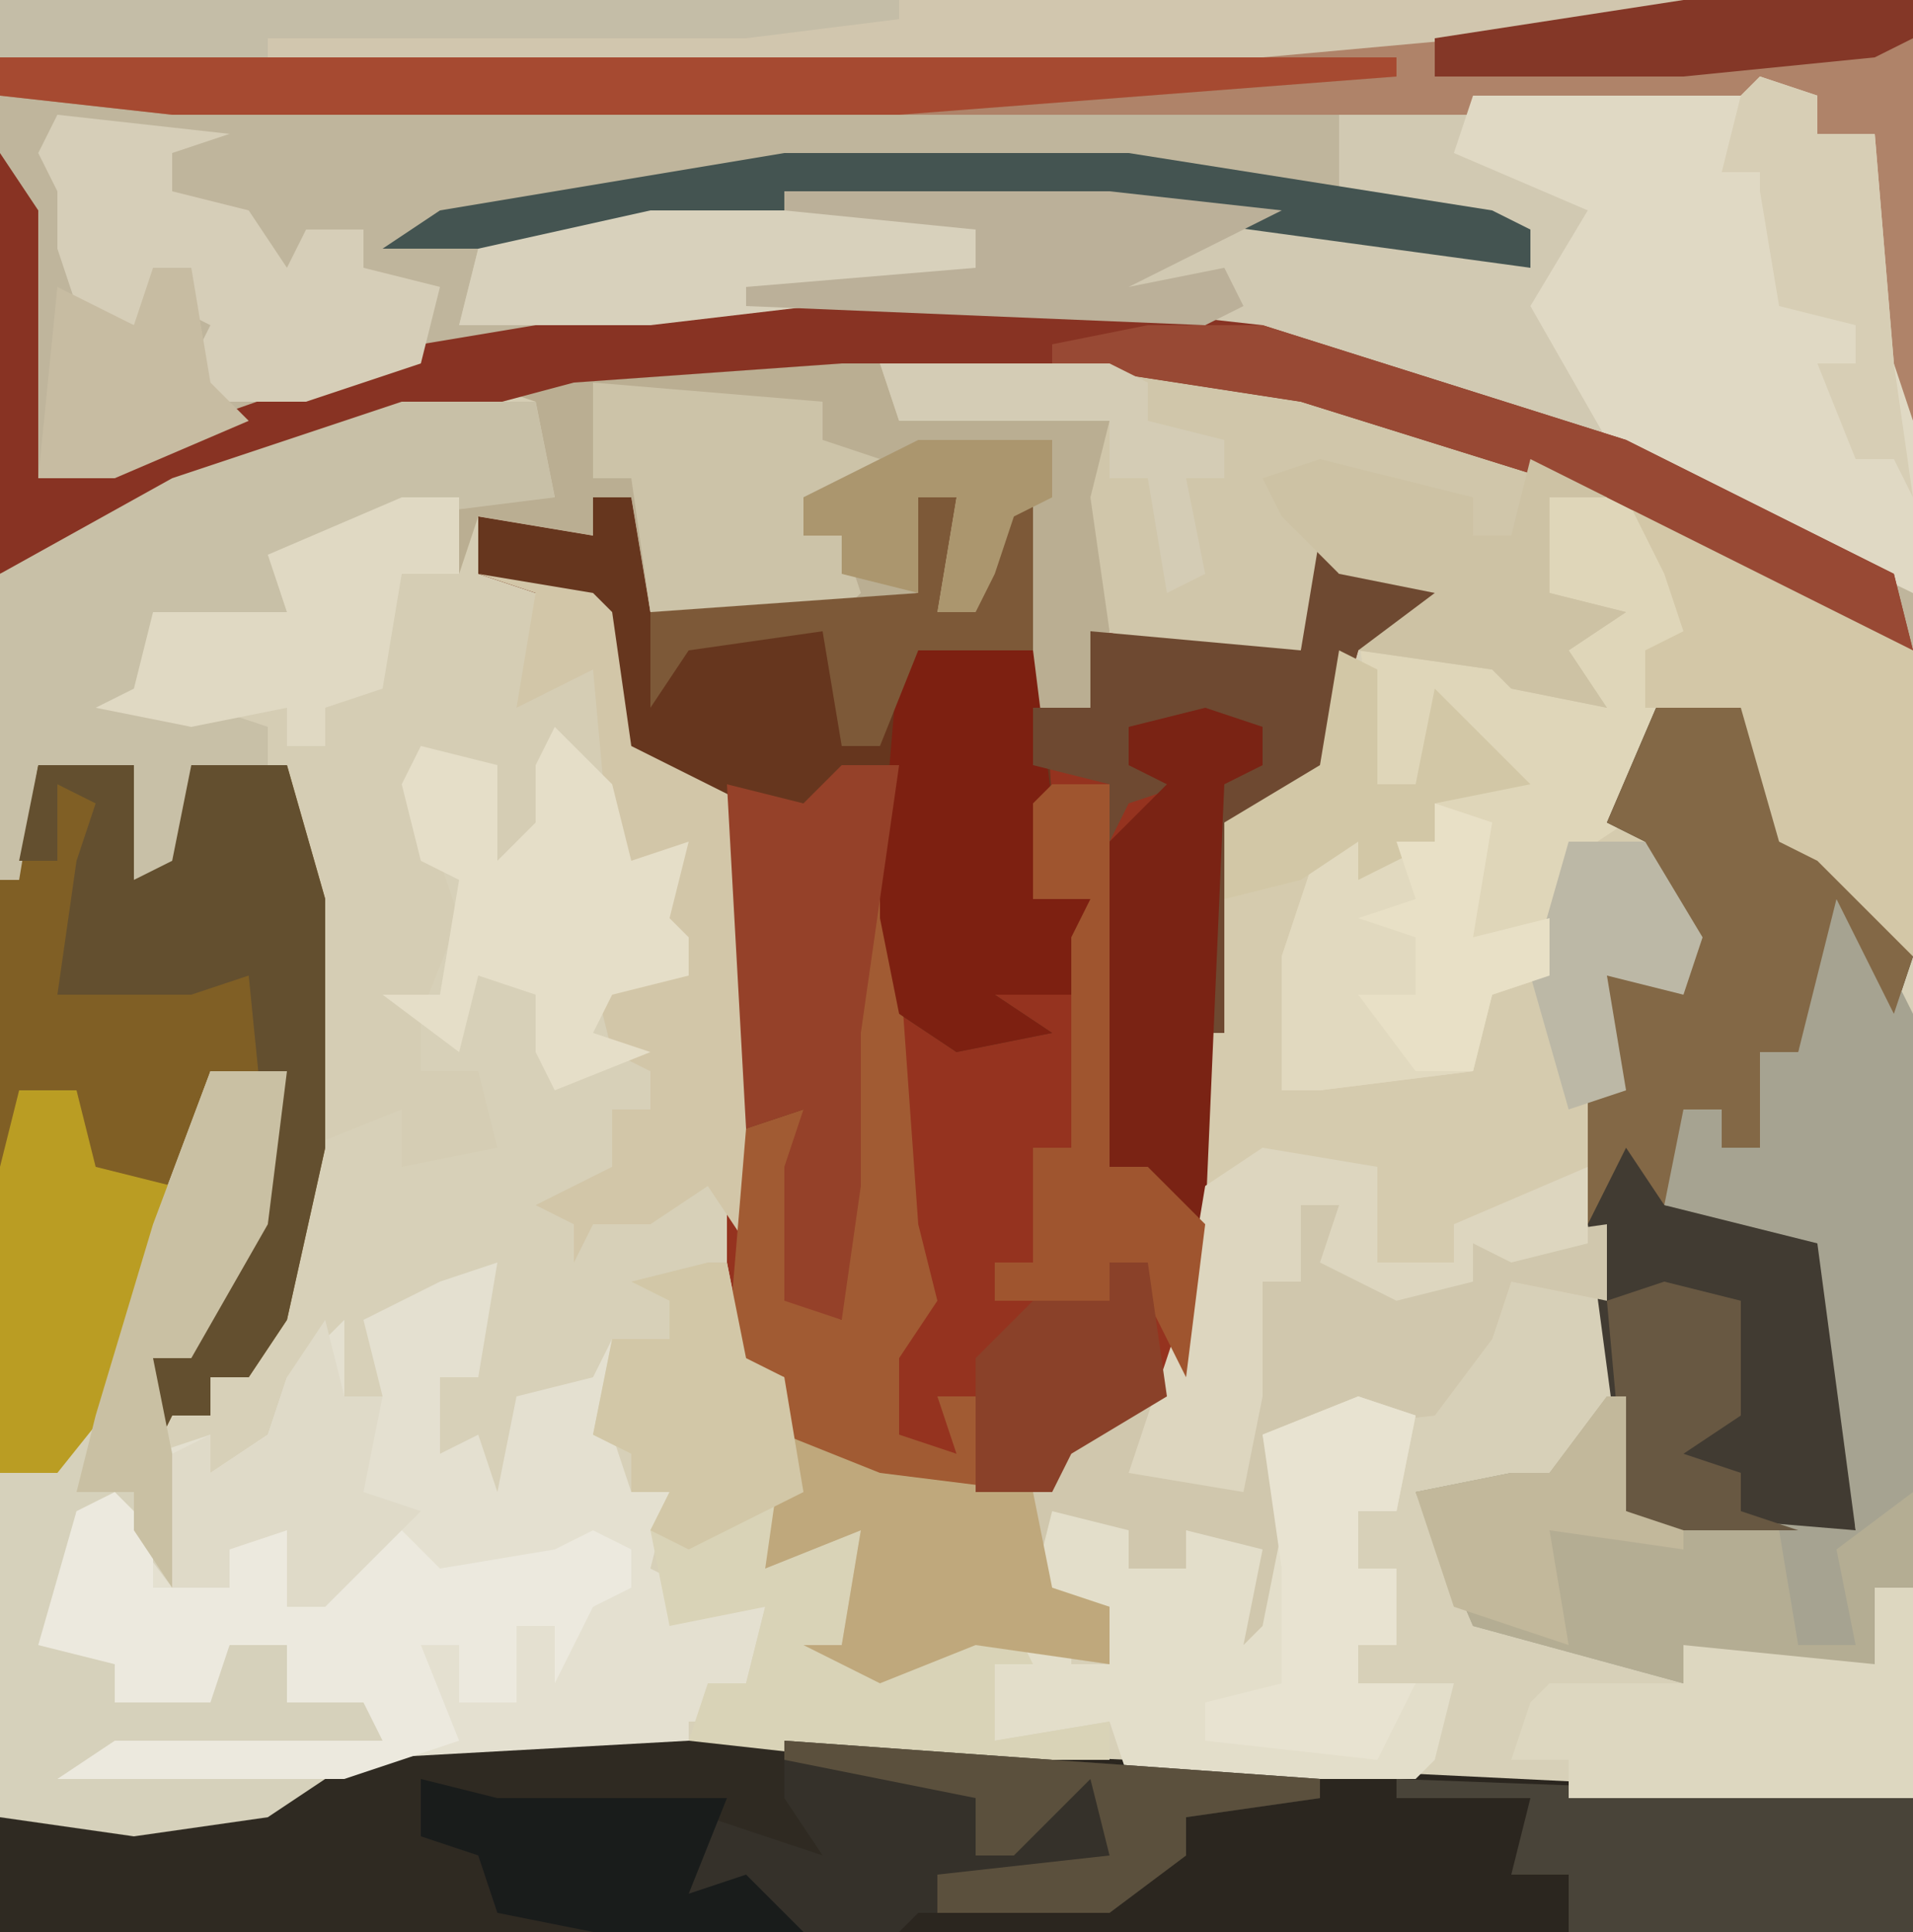 <?xml version="1.0" encoding="UTF-8"?>
<svg version="1.1" xmlns="http://www.w3.org/2000/svg" width="100" height="101">
<path d="M0,0 L100,0 L100,101 L0,101 Z " fill="#D7D0B8" transform="translate(0,0)"/>
<path d="M0,0 L100,0 L100,50 L95,45 L93,44 L91,37 L87,37 L85,43 L82,45 L81,51 L78,52 L77,56 L69,57 L67,57 L67,50 L69,44 L73,44 L75,44 L75,42 L79,41 L76,38 L74,41 L72,41 L71,33 L75,31 L69,30 L68,34 L62,35 L57,33 L57,37 L54,37 L53,30 L49,32 L50,26 L48,26 L48,31 L44,32 L34,32 L33,26 L31,26 L31,28 L25,27 L25,30 L31,31 L32,32 L33,39 L39,42 L39,65 L37,62 L34,64 L31,64 L30,66 L30,64 L28,63 L32,61 L32,58 L34,58 L34,56 L32,55 L31,51 L36,51 L36,49 L34,49 L35,45 L32,46 L30,40 L28,42 L28,45 L26,45 L26,40 L22,39 L23,45 L24,48 L22,53 L22,56 L25,56 L26,60 L21,61 L21,58 L16,60 L15,69 L13,72 L11,72 L11,74 L9,74 L8,76 L8,71 L10,70 L14,61 L15,56 L11,56 L7,72 L3,77 L0,77 Z " fill="#D5CDB4" transform="translate(0,0)"/>
<path d="M0,0 L100,0 L100,34 L84,26 L68,21 L55,19 L44,19 L30,20 L15,24 L3,29 L0,30 Z " fill="#BFB59C" transform="translate(0,0)"/>
<path d="M0,0 L2,1 L2,12 L5,12 L5,8 L16,9 L17,3 L18,5 L23,5 L23,8 L19,9 L17,16 L15,18 L12,18 L12,29 L11,43 L9,48 L4,51 L3,53 L-9,53 L-11,50 L-11,47 L-14,46 L-14,17 L-19,15 L-20,14 L-21,7 L-27,5 L-27,2 L-21,3 L-21,1 L-19,1 L-18,7 L-4,6 L-4,1 L-2,1 L-3,7 L-1,7 Z " fill="#95331F" transform="translate(52,25)"/>
<path d="M0,0 L2,1 L2,7 L4,7 L5,2 L10,7 L5,8 L5,10 L1,12 L1,10 L-1,10 L0,13 L-2,13 L-3,23 L4,22 L7,20 L8,17 L11,17 L11,11 L15,8 L17,2 L22,3 L23,10 L28,12 L30,16 L29,19 L26,13 L24,21 L22,21 L22,26 L20,26 L20,24 L18,24 L17,29 L25,30 L26,31 L27,46 L17,46 L15,45 L14,34 L9,33 L8,36 L5,40 L-4,41 L-2,48 L-3,50 L-1,51 L-5,52 L-5,47 L-8,46 L-8,48 L-11,48 L-13,46 L-15,46 L-15,49 L-12,50 L-12,53 L-19,52 L-24,54 L-28,52 L-26,52 L-25,46 L-30,48 L-29,41 L-24,43 L-15,44 L-14,41 L-9,38 L-8,34 L-6,9 L-1,6 Z " fill="#D5CBAE" transform="translate(70,34)"/>
<path d="M0,0 L23,1 L64,3 L64,10 L-36,10 L-36,4 L-25,4 L-18,1 Z " fill="#2B261F" transform="translate(36,91)"/>
<path d="M0,0 L4,0 L3,8 L-1,15 L-3,15 L-3,20 L0,19 L0,21 L3,19 L4,16 L7,13 L7,17 L9,17 L8,13 L12,11 L15,10 L14,16 L12,16 L12,20 L14,19 L15,22 L16,17 L20,16 L21,14 L21,19 L22,22 L24,22 L23,26 L25,27 L26,28 L29,28 L28,32 L32,34 L25,34 L25,36 L7,37 L0,40 L-11,39 L-11,21 L-6,18 L-3,8 Z " fill="#E4E0D0" transform="translate(11,56)"/>
<path d="M0,0 L3,1 L3,3 L6,3 L7,15 L8,18 L8,27 L-9,19 L-26,14 L-35,13 L-68,13 L-67,9 L-51,6 L-34,6 L-15,9 L-12,10 L-12,8 L-22,6 L-22,2 L-21,1 L-1,1 Z " fill="#D1C9B2" transform="translate(92,4)"/>
<path d="M0,0 L15,0 L30,3 L42,8 L54,15 L54,31 L49,26 L47,25 L45,18 L41,18 L39,24 L36,26 L35,32 L32,33 L31,37 L23,38 L21,38 L21,31 L23,25 L27,25 L29,25 L29,23 L33,22 L30,19 L28,22 L26,22 L25,14 L29,12 L23,11 L22,15 L16,16 L12,14 L11,7 L12,3 L1,3 Z " fill="#DFD6B9" transform="translate(46,19)"/>
<path d="M0,0 L100,0 L100,22 L98,19 L98,7 L95,7 L94,5 L86,6 L9,6 L0,5 Z " fill="#AF8369" transform="translate(0,0)"/>
<path d="M0,0 L2,1 L3,17 L2,22 L5,22 L4,27 L0,27 L3,29 L-2,30 L-5,28 L-6,23 L-5,22 L-7,21 L-7,37 L-8,44 L-11,43 L-11,36 L-10,33 L-13,34 L-14,17 L-19,15 L-20,14 L-21,7 L-27,5 L-27,2 L-21,3 L-21,1 L-19,1 L-18,7 L-4,6 L-4,1 L-2,1 L-3,7 L-1,7 Z " fill="#66361E" transform="translate(52,25)"/>
<path d="M0,0 L5,0 L5,6 L7,5 L8,0 L13,0 L15,7 L15,20 L13,29 L11,32 L9,32 L9,34 L7,34 L6,36 L6,31 L8,30 L12,21 L13,16 L9,16 L5,32 L1,37 L-2,37 L-2,6 Z " fill="#805F25" transform="translate(2,40)"/>
<path d="M0,0 L5,1 L6,8 L11,10 L13,14 L12,17 L9,11 L7,19 L5,19 L5,24 L3,24 L3,22 L1,22 L0,27 L8,28 L9,29 L10,44 L0,44 L-2,43 L-4,28 L-4,21 L-3,20 L-3,15 L1,15 L-1,11 L-1,8 L-3,7 Z " fill="#413B32" transform="translate(87,36)"/>
<path d="M0,0 L3,3 L5,7 L5,37 L3,37 L3,41 L-5,41 L-7,40 L-7,42 L-18,39 L-21,32 L-16,31 L-14,31 L-10,27 L-10,33 L2,34 L0,19 L-8,17 L-8,11 L-5,12 L-5,14 L-3,14 L-3,9 L-1,9 Z " fill="#A6A391" transform="translate(95,46)"/>
<path d="M0,0 L3,1 L3,3 L6,3 L7,15 L8,18 L8,27 L-8,19 L-12,12 L-9,7 L-16,4 L-15,1 L-1,1 Z " fill="#E0D9C4" transform="translate(92,4)"/>
<path d="M0,0 L11,0 L11,1 L2,1 L3,3 L14,4 L14,15 L13,19 L10,19 L9,12 L5,14 L6,8 L4,8 L4,13 L0,14 L-10,14 L-11,8 L-13,8 L-13,10 L-19,9 L-20,12 L-20,8 L-15,8 L-16,3 L-19,2 L-14,1 Z " fill="#BAAE92" transform="translate(44,18)"/>
<path d="M0,0 L15,0 L30,3 L38,6 L35,7 L35,12 L39,13 L36,15 L38,18 L33,17 L32,16 L25,15 L29,12 L23,11 L22,15 L16,16 L12,14 L11,7 L12,3 L1,3 Z " fill="#D0C6AA" transform="translate(46,19)"/>
<path d="M0,0 L5,0 L8,7 L3,6 L1,5 L0,8 L3,7 L6,10 L-36,10 L-36,4 L-25,4 L-18,1 Z " fill="#2F2A22" transform="translate(36,91)"/>
<path d="M0,0 L2,3 L2,17 L22,10 L34,8 L57,8 L66,9 L85,15 L99,22 L100,26 L84,18 L68,13 L55,11 L44,11 L30,12 L15,16 L3,21 L0,22 Z " fill="#883323" transform="translate(0,8)"/>
<path d="M0,0 L2,0 L2,3 L9,4 L9,2 L16,1 L16,5 L11,4 L10,7 L7,11 L-2,12 L0,19 L-1,21 L1,22 L-3,23 L-3,18 L-6,17 L-6,19 L-9,19 L-11,17 L-13,17 L-13,20 L-10,21 L-10,24 L-17,23 L-22,25 L-26,23 L-24,23 L-23,17 L-28,19 L-27,12 L-22,14 L-13,15 L-12,12 L-7,10 L-7,14 L-4,13 L-2,4 L0,4 Z " fill="#D0C7AD" transform="translate(68,63)"/>
<path d="M0,0 L3,1 L2,6 L0,6 L0,9 L2,9 L2,13 L0,13 L0,15 L5,15 L4,19 L3,20 L-12,20 L-13,17 L-19,18 L-19,14 L-15,12 L-15,14 L-13,14 L-13,11 L-17,10 L-16,6 L-12,7 L-12,9 L-9,9 L-9,7 L-5,8 L-6,13 L-5,12 L-4,7 L-5,2 Z " fill="#E3DECA" transform="translate(71,73)"/>
<path d="M0,0 L7,0 L8,5 L0,6 L-3,8 L-7,8 L-6,10 L-3,12 L-13,12 L-13,15 L-7,17 L-7,19 L-11,19 L-11,24 L-14,25 L-14,19 L-19,19 L-20,25 L-21,25 L-21,9 L-12,4 Z " fill="#C8C0A7" transform="translate(21,21)"/>
<path d="M0,0 L4,0 L3,8 L-1,15 L-3,15 L-2,20 L-2,27 L-5,23 L-7,23 L-8,30 L-5,31 L-5,33 L0,32 L1,30 L4,30 L4,33 L8,32 L9,35 L-5,36 L6,37 L3,39 L-4,40 L-11,39 L-11,21 L-6,18 L-3,8 Z " fill="#D6D1BB" transform="translate(11,56)"/>
<path d="M0,0 L88,0 L88,1 L66,3 L0,3 Z " fill="#D1C6AE" transform="translate(0,0)"/>
<path d="M0,0 L2,2 L2,5 L6,5 L6,3 L4,2 L9,2 L9,6 L11,6 L12,3 L15,2 L17,4 L23,3 L25,2 L27,3 L27,5 L25,6 L23,10 L23,7 L21,7 L21,11 L18,11 L18,8 L16,8 L18,13 L12,15 L-3,15 L0,13 L14,13 L13,11 L9,11 L9,8 L6,8 L5,11 L0,11 L0,9 L-4,8 L-2,1 Z " fill="#ECE9DE" transform="translate(6,78)"/>
<path d="M0,0 L1,0 L2,5 L4,6 L5,12 L3,16 L8,14 L7,20 L11,21 L16,19 L17,21 L15,21 L15,25 L21,24 L21,26 L8,26 L-1,25 L0,22 L2,22 L3,18 L-2,19 L-3,14 L-2,12 L-4,12 L-4,10 L-6,9 L-5,4 L-2,4 L-2,2 L-4,1 Z " fill="#D9D3B7" transform="translate(37,66)"/>
<path d="M0,0 L5,1 L6,8 L11,10 L13,14 L12,17 L9,11 L7,19 L5,19 L5,24 L3,24 L3,22 L1,22 L0,27 L-2,24 L-4,28 L-4,21 L-3,20 L-3,15 L1,15 L-1,11 L-1,8 L-3,7 Z " fill="#836846" transform="translate(87,36)"/>
<path d="M0,0 L5,0 L5,6 L7,5 L8,0 L13,0 L15,7 L15,20 L13,29 L11,32 L9,32 L9,34 L7,34 L6,36 L6,31 L8,30 L12,21 L11,11 L8,12 L1,12 L2,5 L3,2 L1,1 L1,5 L-1,5 Z " fill="#634F2F" transform="translate(2,40)"/>
<path d="M0,0 L73,0 L73,1 L47,3 L9,3 L0,2 Z " fill="#A64A31" transform="translate(0,3)"/>
<path d="M0,0 L28,2 L28,3 L21,4 L21,6 L17,9 L7,9 L6,10 L1,10 L-3,8 L-5,8 L-4,4 L2,6 L0,3 Z " fill="#35312A" transform="translate(41,91)"/>
<path d="M0,0 L1,0 L1,6 L9,7 L10,13 L13,13 L12,8 L16,5 L16,10 L14,10 L14,14 L6,14 L4,13 L4,15 L-7,12 L-10,5 L-5,4 L-3,4 Z " fill="#B4AD93" transform="translate(84,73)"/>
<path d="M0,0 L6,1 L7,2 L8,9 L14,12 L14,35 L12,32 L9,34 L6,34 L5,36 L5,34 L3,33 L7,31 L7,28 L9,28 L9,26 L7,25 L6,21 L11,21 L11,19 L9,19 L10,15 L7,16 L6,5 L2,7 L3,1 Z " fill="#D2C6A8" transform="translate(25,30)"/>
<path d="M0,0 L3,1 L2,4 L3,18 L4,22 L2,25 L2,29 L5,30 L4,27 L7,27 L6,32 L-2,32 L-4,29 L-4,26 L-7,25 L-6,13 L-3,12 L-3,22 L-1,23 L-1,8 Z " fill="#A15B33" transform="translate(45,46)"/>
<path d="M0,0 L6,1 L7,9 L6,14 L9,14 L8,19 L4,19 L7,21 L2,22 L-1,20 L-2,15 L-2,13 L-1,1 Z " fill="#7D2011" transform="translate(48,33)"/>
<path d="M0,0 L9,1 L6,2 L6,4 L10,5 L12,8 L13,6 L16,6 L16,8 L20,9 L19,13 L13,15 L8,15 L7,13 L8,11 L6,10 L7,8 L4,11 L1,10 L0,7 L0,4 L-1,2 Z " fill="#D6CEB8" transform="translate(3,6)"/>
<path d="M0,0 L14,7 L15,8 L15,24 L10,19 L8,18 L6,11 L1,11 L1,8 L3,7 L2,4 Z " fill="#D3C7A7" transform="translate(85,26)"/>
<path d="M0,0 L3,3 L4,7 L7,6 L6,10 L7,11 L7,13 L3,14 L2,16 L5,17 L0,19 L-1,17 L-1,14 L-4,13 L-5,17 L-9,14 L-6,14 L-5,8 L-7,7 L-8,3 L-7,1 L-3,2 L-3,7 L-1,5 L-1,2 Z " fill="#E5DEC8" transform="translate(29,38)"/>
<path d="M0,0 L27,1 L27,8 L9,8 L9,5 L6,5 L7,1 L0,1 Z " fill="#494439" transform="translate(73,93)"/>
<path d="M0,0 L2,0 L2,11 L-16,11 L-16,9 L-19,9 L-18,6 L-17,5 L-10,5 L-10,3 L0,4 Z " fill="#DDD7C0" transform="translate(98,83)"/>
<path d="M0,0 L3,0 L1,14 L1,22 L0,29 L-3,28 L-3,21 L-2,18 L-5,19 L-6,1 L-2,2 Z " fill="#954129" transform="translate(44,40)"/>
<path d="M0,0 L1,2 L6,2 L6,5 L2,6 L0,13 L-2,15 L-5,15 L-5,26 L-6,26 L-6,13 L-3,12 L-6,10 L-10,10 L-10,12 L-7,13 L-10,14 L-11,16 L-11,13 L-15,12 L-15,9 L-12,9 L-12,5 L-1,6 Z " fill="#6E4931" transform="translate(69,28)"/>
<path d="M0,0 L3,1 L2,7 L6,6 L6,9 L3,10 L2,14 L-6,15 L-8,15 L-8,8 L-6,2 L-2,2 L0,2 Z " fill="#E1D9BF" transform="translate(75,42)"/>
<path d="M0,0 L12,1 L12,3 L15,4 L11,6 L11,8 L13,8 L14,11 L13,12 L3,12 L2,5 L0,5 Z " fill="#CCC3A8" transform="translate(31,20)"/>
<path d="M0,0 L3,0 L4,4 L8,5 L6,15 L2,20 L-1,20 L-1,4 Z " fill="#BA9D23" transform="translate(1,57)"/>
<path d="M0,0 L18,0 L37,3 L39,4 L39,6 L17,3 L0,3 L-13,5 L-21,5 L-18,3 L-6,1 Z " fill="#445451" transform="translate(41,8)"/>
<path d="M0,0 L3,1 L3,3 L1,4 L0,27 L-3,26 L-3,24 L-5,24 L-6,26 L-5,7 L-2,4 L-4,3 L-4,1 Z " fill="#7A2314" transform="translate(63,37)"/>
<path d="M0,0 L21,0 L17,4 L0,6 L-10,6 L-9,2 Z " fill="#D8D1BC" transform="translate(34,11)"/>
<path d="M0,0 L6,1 L6,6 L10,6 L10,4 L17,1 L17,5 L13,6 L11,5 L11,7 L7,8 L3,6 L4,3 L2,3 L2,7 L0,7 L0,13 L-1,18 L-7,17 L-4,8 L-3,2 Z " fill="#DDD6BF" transform="translate(66,60)"/>
<path d="M0,0 L5,2 L13,3 L14,8 L17,9 L17,12 L10,11 L5,13 L1,11 L3,11 L4,5 L-1,7 Z " fill="#BFA87C" transform="translate(41,75)"/>
<path d="M0,0 L6,0 L25,6 L39,13 L40,17 L24,9 L8,4 L-5,2 L-5,1 Z " fill="#984934" transform="translate(60,17)"/>
<path d="M0,0 L3,1 L2,6 L0,6 L0,9 L2,9 L2,13 L0,13 L0,15 L3,15 L1,19 L-8,18 L-8,16 L-4,15 L-4,12 L-4,9 L-5,2 Z " fill="#E8E3D1" transform="translate(71,73)"/>
<path d="M0,0 L3,0 L3,20 L5,20 L8,23 L7,31 L5,27 L5,25 L3,25 L3,27 L-3,27 L-3,25 L-1,25 L-1,19 L1,19 L1,8 L2,6 L-1,6 L-1,1 Z " fill="#9F552F" transform="translate(55,41)"/>
<path d="M0,0 L8,2 L8,4 L10,4 L11,0 L15,2 L12,2 L12,7 L16,8 L13,10 L15,13 L10,12 L9,11 L2,10 L6,7 L1,6 L-2,3 L-3,1 Z " fill="#CDC2A4" transform="translate(69,24)"/>
<path d="M0,0 L4,0 L3,8 L-1,15 L-3,15 L-2,20 L-2,27 L-4,24 L-4,22 L-7,22 L-6,18 L-3,8 Z " fill="#C9C0A3" transform="translate(11,56)"/>
<path d="M0,0 L3,0 L3,4 L0,4 L-1,10 L-4,11 L-4,13 L-6,13 L-6,11 L-11,12 L-16,11 L-14,10 L-13,6 L-6,6 L-7,3 Z " fill="#E0D9C3" transform="translate(21,26)"/>
<path d="M0,0 L1,0 L2,5 L4,6 L5,12 L-1,15 L-3,14 L-2,12 L-4,12 L-4,10 L-6,9 L-5,4 L-2,4 L-2,2 L-4,1 Z " fill="#D2C7A7" transform="translate(37,66)"/>
<path d="M0,0 L1,4 L3,4 L2,9 L5,10 L0,15 L-2,15 L-2,11 L-5,12 L-5,14 L-8,14 L-8,7 L-6,6 L-6,8 L-3,6 L-2,3 Z M3,2 Z " fill="#DFDAC8" transform="translate(17,69)"/>
<path d="M0,0 L17,0 L26,1 L22,3 L18,5 L23,4 L24,6 L22,7 L-2,6 L-2,5 L10,4 L10,2 L0,1 Z " fill="#BBB099" transform="translate(41,10)"/>
<path d="M0,0 L4,1 L7,1 L10,1 L16,1 L14,6 L17,5 L20,8 L9,8 L4,7 L3,4 L0,3 Z " fill="#191C1B" transform="translate(22,93)"/>
<path d="M0,0 L3,1 L3,3 L6,3 L7,15 L8,22 L7,20 L5,20 L3,15 L5,15 L5,13 L1,12 L0,6 L0,5 L-2,5 L-1,1 Z " fill="#D7CEB5" transform="translate(92,4)"/>
<path d="M0,0 L2,0 L3,7 L-2,10 L-3,12 L-7,12 L-7,5 L-4,2 L0,2 Z " fill="#8A4129" transform="translate(58,66)"/>
<path d="M0,0 L2,1 L2,9 L-4,9 L-6,14 L-8,14 L-9,8 L-16,9 L-18,12 L-18,7 L-4,6 L-4,1 L-2,1 L-3,7 L-1,7 Z " fill="#7D5938" transform="translate(52,25)"/>
<path d="M0,0 L28,2 L28,3 L21,4 L21,6 L17,9 L8,9 L8,7 L17,6 L16,2 L12,6 L10,6 L10,3 L0,1 Z " fill="#5B503D" transform="translate(41,91)"/>
<path d="M0,0 L2,0 L3,6 L5,8 L-2,11 L-6,11 L-5,1 L-1,3 Z " fill="#C7BCA2" transform="translate(8,14)"/>
<path d="M0,0 L47,0 L47,1 L39,2 L14,2 L14,3 L0,3 Z " fill="#C4BDA7" transform="translate(0,0)"/>
<path d="M0,0 L2,1 L2,7 L4,7 L5,2 L10,7 L5,8 L5,10 L1,12 L1,10 L-2,12 L-6,13 L-6,9 L-1,6 Z " fill="#D2C7A6" transform="translate(70,34)"/>
<path d="M0,0 L4,1 L4,7 L1,9 L4,10 L4,12 L7,13 L0,13 L-2,12 L-3,1 Z " fill="#685842" transform="translate(87,67)"/>
<path d="M0,0 L1,0 L1,6 L4,7 L4,8 L-3,7 L-2,13 L-8,11 L-10,5 L-5,4 L-3,4 Z " fill="#C2B89B" transform="translate(84,73)"/>
<path d="M0,0 L4,0 L7,5 L6,8 L2,7 L3,13 L0,14 L-2,7 Z " fill="#BCB8A6" transform="translate(82,44)"/>
<path d="M0,0 L12,0 L14,1 L14,3 L18,4 L18,6 L16,6 L17,11 L15,12 L14,6 L12,6 L12,3 L1,3 Z " fill="#D4CCB5" transform="translate(46,19)"/>
<path d="M0,0 L12,0 L12,2 L10,3 L0,4 L-13,4 L-13,2 Z " fill="#843727" transform="translate(88,0)"/>
<path d="M0,0 L3,1 L2,7 L6,6 L6,9 L3,10 L2,14 L-1,14 L-4,10 L-1,10 L-1,7 L-4,6 L-1,5 L-2,2 L0,2 Z M-5,11 Z " fill="#E8E0C6" transform="translate(75,42)"/>
<path d="M0,0 L7,0 L7,3 L5,4 L4,7 L3,9 L1,9 L2,3 L0,3 L0,8 L-4,7 L-4,5 L-6,5 L-6,3 Z " fill="#AB966E" transform="translate(48,23)"/>
</svg>
